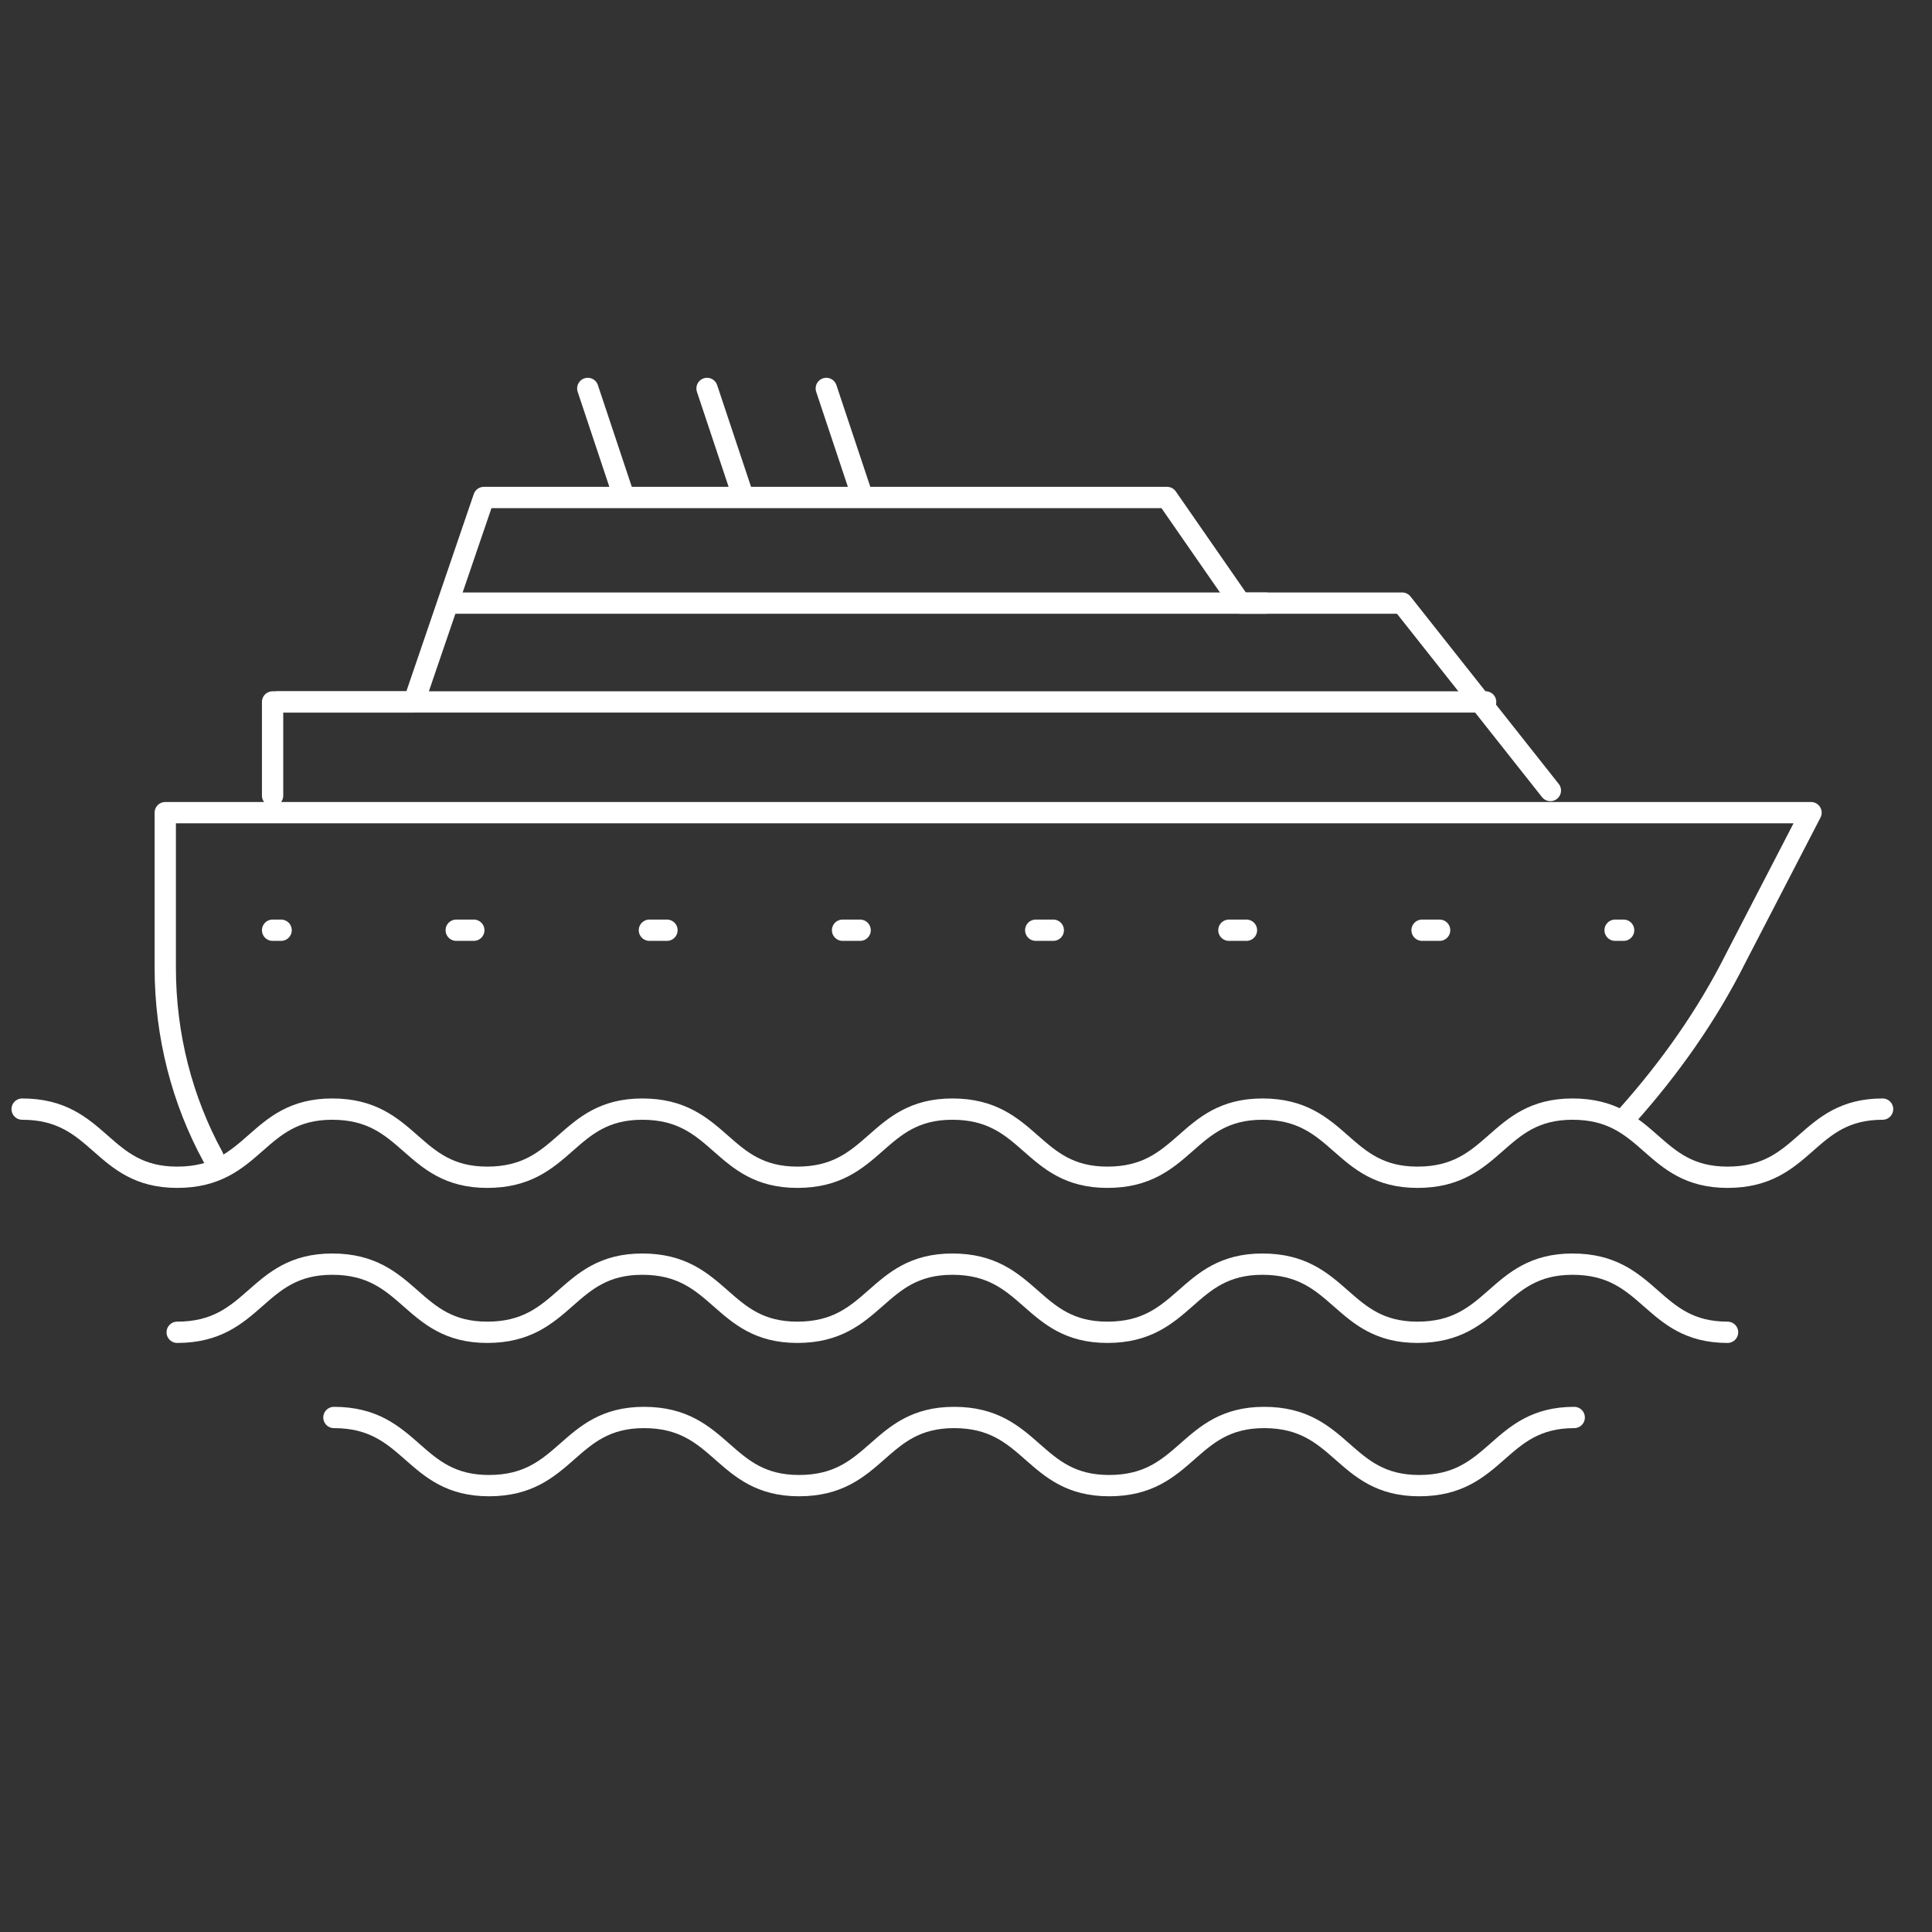 <?xml version="1.0" encoding="utf-8"?>
<!-- Generator: Adobe Illustrator 21.1.0, SVG Export Plug-In . SVG Version: 6.00 Build 0)  -->
<svg version="1.1" id="Layer_1" xmlns="http://www.w3.org/2000/svg" xmlns:xlink="http://www.w3.org/1999/xlink" x="0px" y="0px"
	 viewBox="0 0 113.4 113.4" style="enable-background:new 0 0 113.4 113.4;" xml:space="preserve">
<rect x="0" y="0" width="113.4" height="113.4" fill="#333333" stroke="none"/>
<style type="text/css">
	.st0{fill:none;stroke:#FFFFFF;stroke-width:1.25;stroke-linecap:round;stroke-linejoin:round;stroke-miterlimit:10;}
	.st1{fill:none;stroke:#FFFFFF;stroke-width:1.25;stroke-linecap:round;stroke-linejoin:round;}
	.st2{fill:none;stroke:#FFFFFF;stroke-width:1.25;stroke-linecap:round;stroke-linejoin:round;stroke-dasharray:1.031,10.307;}
</style>
<path class="st0" d="M95.5,65.5c2.5-2.8,4.7-5.9,6.4-9.3l4.4-8.5H9.7v9.1c0,4,1,7.8,2.8,11.1"/>
<path class="st0" d="M110.5,65.1c-4.5,0-4.5,4-9.1,4c-4.5,0-4.5-4-9.1-4c-4.5,0-4.5,4-9.1,4c-4.5,0-4.5-4-9.1-4c-4.5,0-4.5,4-9.1,4
	c-4.5,0-4.5-4-9.1-4c-4.5,0-4.5,4-9.1,4c-4.5,0-4.5-4-9.1-4c-4.5,0-4.5,4-9.1,4c-4.5,0-4.5-4-9.1-4c-4.5,0-4.5,4-9.1,4
	c-4.5,0-4.5-4-9.1-4"/>
<path class="st0" d="M101.4,78.2c-4.5,0-4.5-4-9.1-4c-4.5,0-4.5,4-9.1,4c-4.5,0-4.5-4-9.1-4c-4.5,0-4.5,4-9.1,4c-4.5,0-4.5-4-9.1-4
	c-4.5,0-4.5,4-9.1,4c-4.5,0-4.5-4-9.1-4c-4.5,0-4.5,4-9.1,4c-4.5,0-4.5-4-9.1-4c-4.5,0-4.5,4-9.1,4"/>
<path class="st0" d="M92.4,83.2c-4.5,0-4.5,4-9.1,4c-4.5,0-4.5-4-9.1-4c-4.5,0-4.5,4-9.1,4c-4.5,0-4.5-4-9.1-4c-4.5,0-4.5,4-9.1,4
	c-4.5,0-4.5-4-9.1-4c-4.5,0-4.5,4-9.1,4c-4.5,0-4.5-4-9.1-4"/>
<g>
	<g>
		<line class="st1" x1="95.3" y1="54.6" x2="94.8" y2="54.6"/>
		<line class="st2" x1="84.5" y1="54.6" x2="21.7" y2="54.6"/>
		<line class="st1" x1="16.5" y1="54.6" x2="16" y2="54.6"/>
	</g>
</g>
<polyline class="st0" points="16,46.7 16,41.2 24.3,41.2 28.4,29.2 68.5,29.2 72.8,35.4 82.3,35.4 91,46.4 "/>
<line class="st0" x1="74.3" y1="35.4" x2="26.3" y2="35.4"/>
<line class="st0" x1="87.2" y1="41.2" x2="16.3" y2="41.2"/>
<line class="st0" x1="48.5" y1="22.8" x2="50.5" y2="28.8"/>
<line class="st0" x1="41.5" y1="22.8" x2="43.5" y2="28.8"/>
<line class="st0" x1="34.5" y1="22.8" x2="36.5" y2="28.8"/>
</svg>
